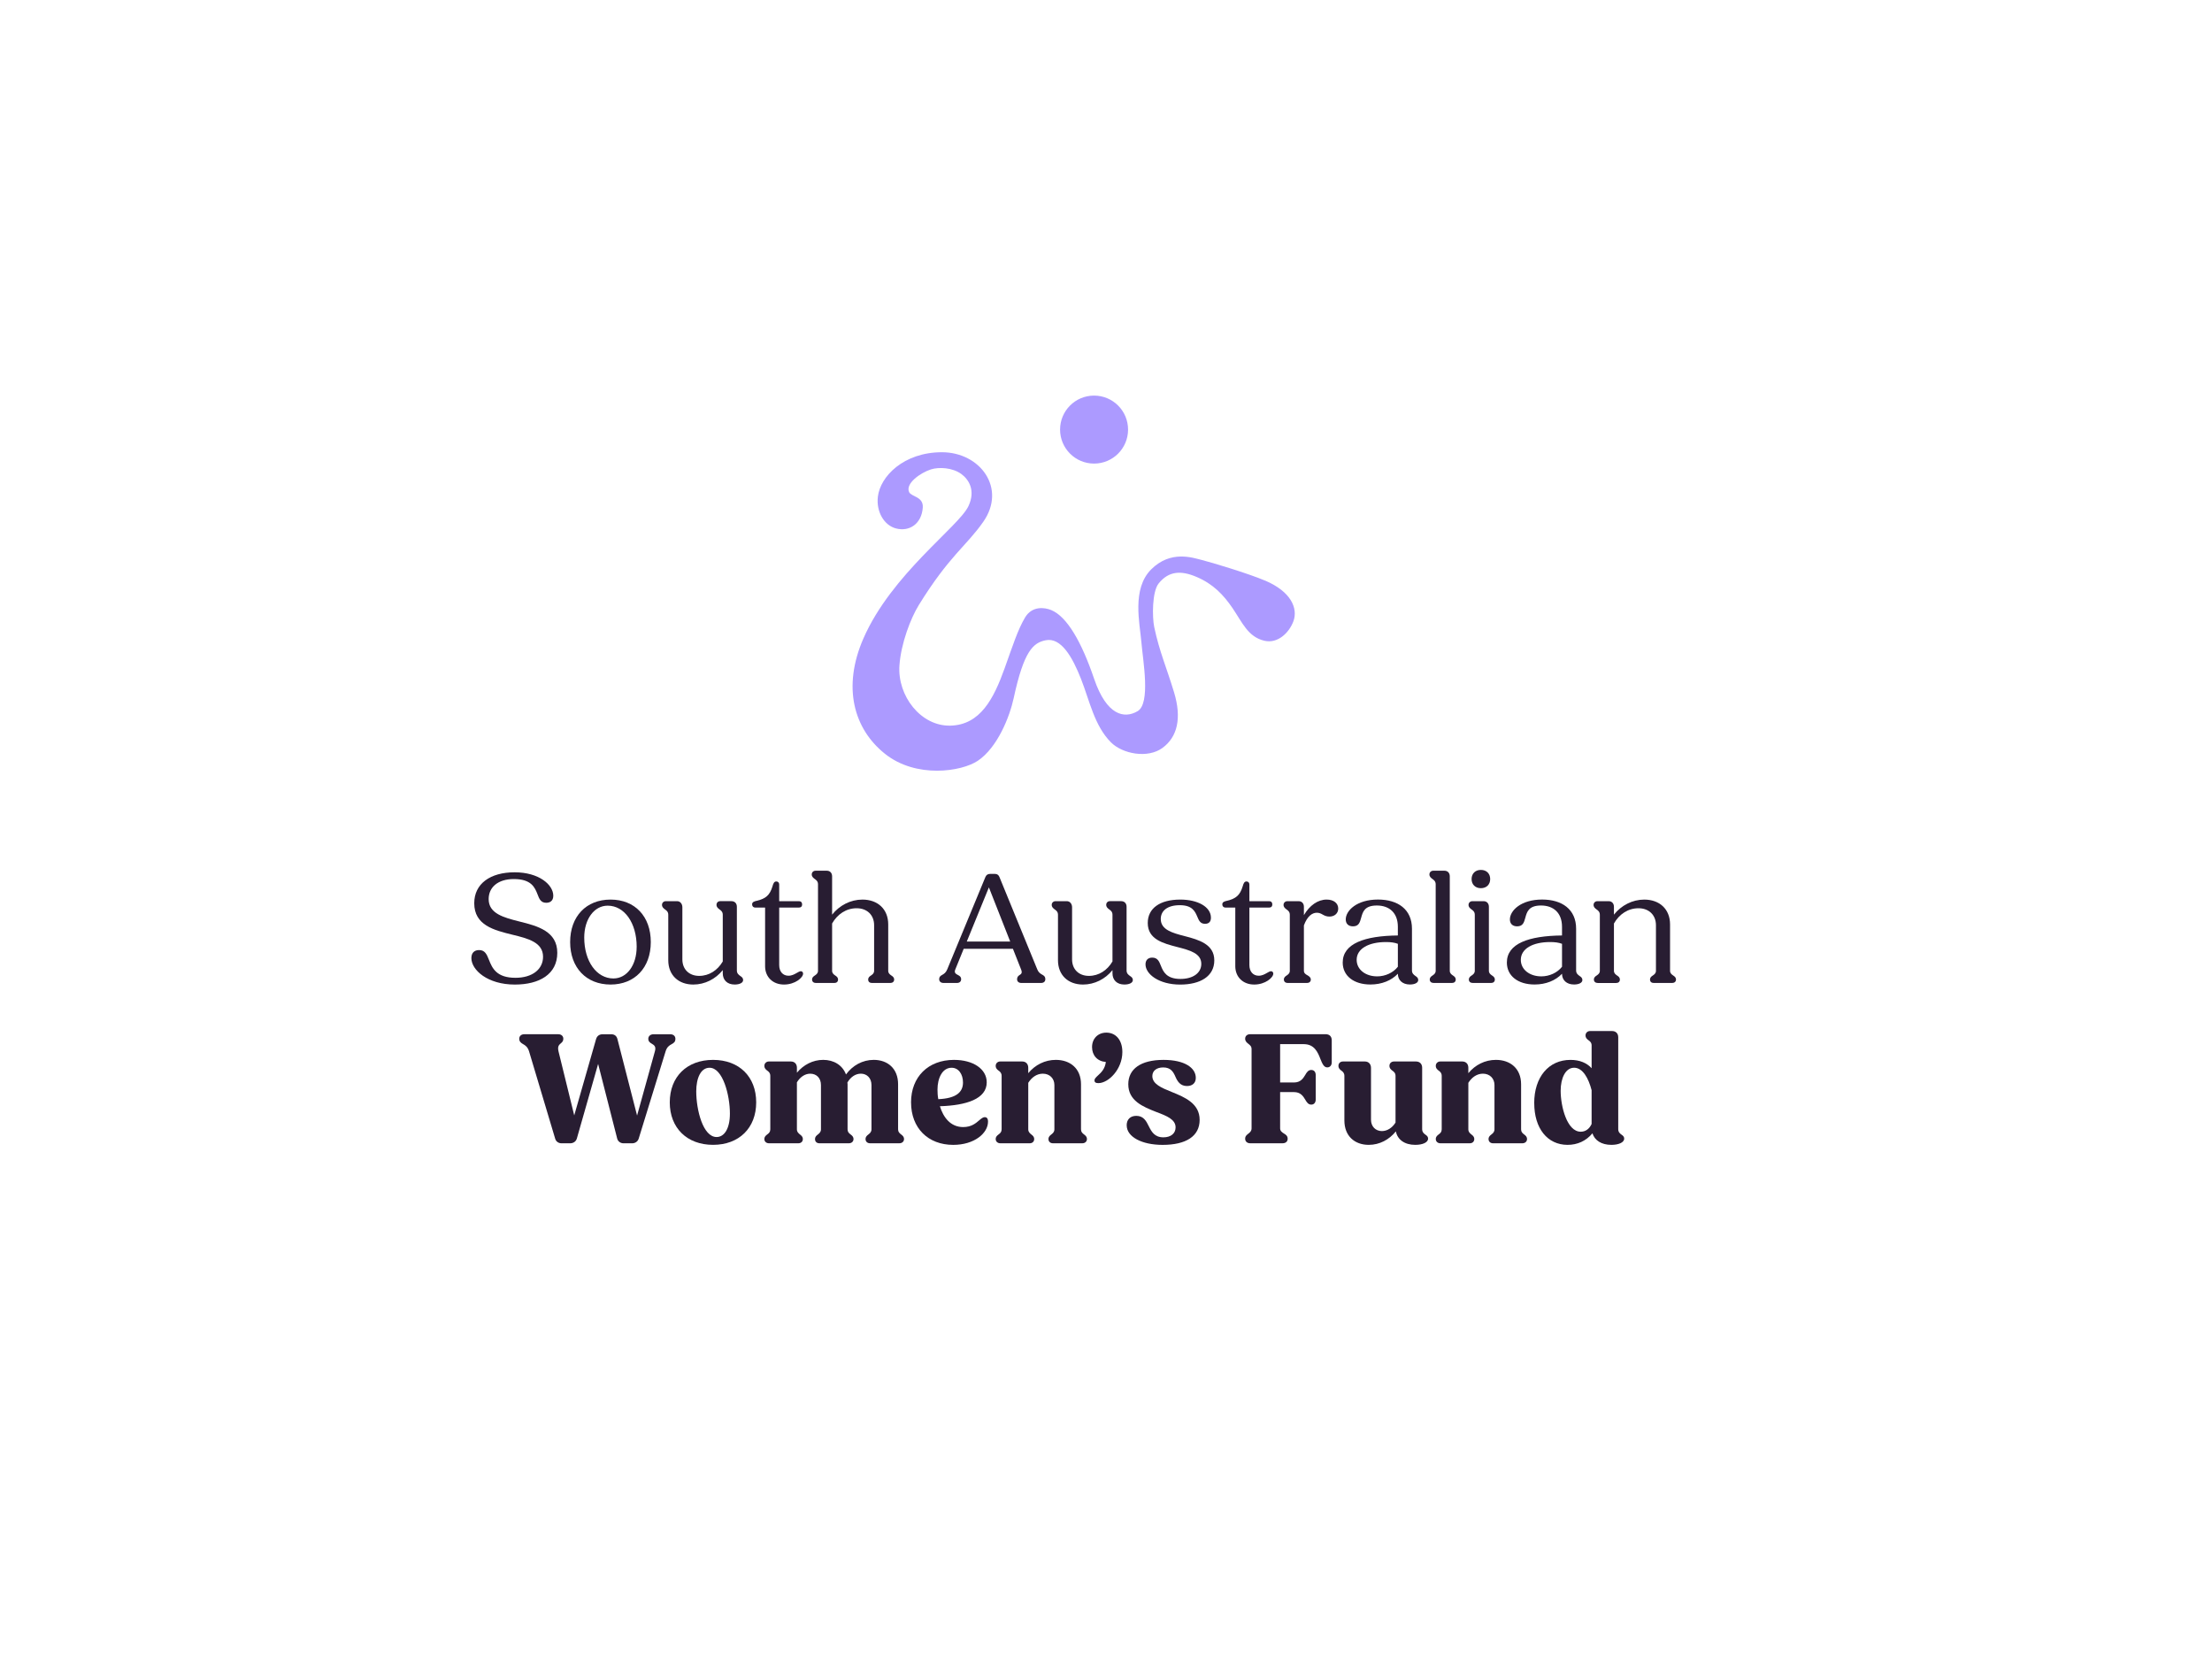 <?xml version="1.0" encoding="UTF-8"?>
<svg xmlns="http://www.w3.org/2000/svg" xmlns:i="http://ns.adobe.com/AdobeIllustrator/10.0/" id="Layer_1" version="1.1" viewBox="0 0 226.772 170.079">
  <defs>
    <style>
      .st0 {
        fill: #fff;
      }

      .st1 {
        fill: #ac9aff;
      }

      .st2 {
        fill: #281d32;
      }
    </style>
  </defs>
  <rect class="st0" y="0" width="226.772" height="170.079"></rect>
  <rect class="st0" y="0" width="226.772" height="170.079"></rect>
  <g>
    <path class="st2" d="M48.327,98.206c0-.509.296-.806.788-.806.608,0,.788.444,1.019,1.019.328.822.756,1.824,2.712,1.824,1.743,0,2.827-.888,2.827-2.154,0-1.48-1.528-1.874-3.157-2.268-1.874-.46-3.897-.969-3.897-3.221,0-2.005,1.643-3.173,4.142-3.173s3.961,1.281,3.961,2.401c0,.543-.346.724-.724.724-.543,0-.708-.378-.887-.855-.28-.724-.641-1.578-2.433-1.578-1.627,0-2.582.838-2.582,2.055,0,1.48,1.528,1.89,3.173,2.302,1.858.46,3.863,1.003,3.863,3.205s-1.842,3.255-4.355,3.255c-2.779,0-4.454-1.48-4.454-2.729l.002-.002Z"></path>
    <path class="st2" d="M58.451,96.579c0-2.63,1.645-4.355,4.142-4.355s4.126,1.725,4.126,4.355-1.643,4.355-4.126,4.355-4.142-1.725-4.142-4.355ZM65.272,97.072c0-2.449-1.249-4.224-2.976-4.224-1.381,0-2.401,1.381-2.401,3.271,0,2.433,1.266,4.192,2.992,4.192,1.381,0,2.383-1.364,2.383-3.237l.002-.002Z"></path>
    <path class="st2" d="M68.51,98.437v-4.653c0-.312-.181-.444-.346-.559-.147-.115-.296-.23-.296-.46,0-.213.165-.378.394-.378h1.15c.328,0,.543.28.543.625v5.342c0,1.036.708,1.693,1.725,1.693s1.89-.575,2.417-1.48v-4.784c0-.312-.181-.444-.346-.559-.147-.115-.296-.23-.296-.46,0-.213.149-.378.378-.378h1.15c.346,0,.559.23.559.575v6.527c0,.312.181.444.362.575.147.099.28.197.28.41,0,.296-.378.46-.871.46-.756,0-1.216-.46-1.216-1.15v-.328c-.74.921-1.842,1.48-3.024,1.48-1.512,0-2.564-.953-2.564-2.498v-.002Z"></path>
    <path class="st2" d="M78.437,99.045v-6h-1.003c-.197,0-.328-.131-.328-.328,0-.247.213-.312.509-.378.871-.213,1.299-.543,1.578-1.464.082-.296.165-.509.394-.509.181,0,.296.132.296.312v1.709h2.021c.213,0,.33.131.33.328,0,.213-.115.328-.33.328h-2.021v5.901c0,.657.378,1.086.953,1.086.346,0,.609-.149.838-.28.165-.099.313-.181.428-.181.132,0,.23.099.23.247,0,.41-.822,1.118-1.956,1.118s-1.94-.756-1.94-1.89h.002Z"></path>
    <path class="st2" d="M83.253,100.426c0-.23.147-.328.296-.427.165-.115.312-.23.312-.477v-8.86c0-.312-.181-.444-.346-.559-.149-.115-.296-.23-.296-.46,0-.213.165-.378.394-.378h1.15c.33,0,.543.23.543.575v3.929c.756-.953,1.89-1.544,3.107-1.544,1.562,0,2.646.969,2.646,2.548v4.751c0,.247.149.362.312.477.149.099.296.197.296.427,0,.213-.165.346-.394.346h-1.89c-.23,0-.378-.132-.378-.346,0-.23.147-.328.296-.427.165-.115.312-.23.312-.477v-4.669c0-1.052-.724-1.742-1.792-1.742s-1.972.608-2.515,1.562v4.85c0,.247.149.362.313.477.147.099.296.197.296.427,0,.213-.149.346-.378.346h-1.89c-.23,0-.394-.132-.394-.346l.002-.003Z"></path>
    <path class="st2" d="M96.285,100.392c0-.263.147-.362.328-.46s.362-.23.493-.543l3.913-9.468c.082-.213.247-.328.46-.328h.543c.213,0,.362.115.444.328l3.879,9.468c.115.296.312.428.493.527.181.099.328.197.328.477,0,.23-.165.378-.428.378h-2.039c-.263,0-.428-.149-.428-.378s.115-.346.247-.427c.181-.115.312-.213.165-.575l-.838-2.121h-5.047l-.855,2.103c-.149.346.032.46.247.575.165.082.346.181.346.444,0,.23-.165.378-.41.378h-1.414c-.247,0-.427-.149-.427-.378h0ZM103.566,96.529l-2.186-5.556-2.268,5.556h4.454Z"></path>
    <path class="st2" d="M108.463,98.437v-4.653c0-.312-.181-.444-.346-.559-.147-.115-.296-.23-.296-.46,0-.213.165-.378.394-.378h1.15c.328,0,.543.28.543.625v5.342c0,1.036.708,1.693,1.725,1.693s1.89-.575,2.417-1.48v-4.784c0-.312-.181-.444-.346-.559-.147-.115-.296-.23-.296-.46,0-.213.149-.378.378-.378h1.15c.346,0,.559.23.559.575v6.527c0,.312.181.444.362.575.147.099.28.197.28.41,0,.296-.378.46-.871.46-.756,0-1.216-.46-1.216-1.15v-.328c-.74.921-1.842,1.48-3.024,1.48-1.512,0-2.564-.953-2.564-2.498v-.002Z"></path>
    <path class="st2" d="M117.437,98.864c0-.427.247-.69.69-.69.543,0,.708.378.887.838.247.625.591,1.347,2.005,1.347,1.283,0,2.137-.608,2.137-1.544,0-1.086-1.183-1.397-2.449-1.725-1.464-.378-3.04-.788-3.04-2.465,0-1.512,1.249-2.401,3.338-2.401,1.808,0,3.139.756,3.139,1.858,0,.46-.263.625-.608.625-.477,0-.625-.33-.788-.724-.23-.543-.509-1.184-1.792-1.184s-1.956.575-1.956,1.414c0,1.102,1.184,1.43,2.465,1.759,1.462.378,3.024.838,3.024,2.483s-1.446,2.482-3.501,2.482c-2.17,0-3.551-1.068-3.551-2.071v-.002Z"></path>
    <path class="st2" d="M126.641,99.045v-6h-1.003c-.197,0-.328-.131-.328-.328,0-.247.213-.312.509-.378.871-.213,1.299-.543,1.578-1.464.082-.296.165-.509.394-.509.181,0,.296.132.296.312v1.709h2.021c.213,0,.33.131.33.328,0,.213-.115.328-.33.328h-2.021v5.901c0,.657.378,1.086.953,1.086.346,0,.609-.149.838-.28.165-.099.313-.181.428-.181.132,0,.23.099.23.247,0,.41-.822,1.118-1.956,1.118s-1.94-.756-1.94-1.89h.002Z"></path>
    <path class="st2" d="M131.622,100.426c0-.23.147-.328.296-.427.165-.115.312-.23.312-.477v-5.737c0-.312-.181-.444-.346-.559-.149-.115-.296-.23-.296-.46,0-.213.165-.378.394-.378h1.15c.33,0,.543.23.543.575v.855c.591-1.003,1.43-1.595,2.334-1.595.724,0,1.184.378,1.184.921,0,.477-.362.822-.905.822-.263,0-.477-.082-.674-.197s-.378-.197-.609-.197c-.493,0-.986.362-1.331,1.299v4.653c0,.247.181.362.362.46.165.099.346.213.346.444,0,.213-.165.346-.394.346h-1.972c-.23,0-.394-.132-.394-.346v-.003Z"></path>
    <path class="st2" d="M137.653,98.683c0-1.956,2.252-2.745,5.654-2.779v-.887c0-1.43-.871-2.186-2.154-2.186s-1.447.674-1.611,1.265c-.131.477-.246.871-.838.871-.46,0-.74-.263-.74-.708,0-.905,1.134-2.039,3.304-2.039,2.039,0,3.485,1.003,3.485,2.992v4.273c0,.312.181.444.362.575.147.099.28.197.28.41,0,.296-.378.46-.855.46-.772,0-1.233-.46-1.233-1.102-.657.69-1.645,1.102-2.811,1.102-1.709,0-2.843-.887-2.843-2.252v.003ZM141.171,100.097c.855,0,1.661-.378,2.137-.987v-2.351c-.346-.131-.724-.181-1.216-.181-1.775,0-3.008.674-3.008,1.824,0,1.019.937,1.693,2.087,1.693v.002Z"></path>
    <path class="st2" d="M146.577,100.426c0-.23.147-.328.296-.427.165-.115.312-.23.312-.477v-8.86c0-.312-.181-.444-.346-.559-.149-.115-.296-.23-.296-.46,0-.213.165-.378.394-.378h1.15c.33,0,.543.23.543.575v9.682c0,.247.149.362.313.477.147.099.296.197.296.427,0,.213-.149.346-.378.346h-1.89c-.23,0-.394-.132-.394-.346h0Z"></path>
    <path class="st2" d="M150.586,100.426c0-.23.147-.328.296-.427.165-.115.312-.23.312-.477v-5.737c0-.312-.181-.444-.346-.559-.149-.115-.296-.23-.296-.46,0-.213.165-.378.394-.378h1.15c.33,0,.543.23.543.575v6.559c0,.247.149.362.313.477.147.099.296.197.296.427,0,.213-.149.346-.378.346h-1.89c-.23,0-.394-.132-.394-.346h0ZM150.866,90.119c0-.559.378-.937.953-.937s.953.378.953.937-.378.937-.953.937-.953-.378-.953-.937Z"></path>
    <path class="st2" d="M154.482,98.683c0-1.956,2.252-2.745,5.654-2.779v-.887c0-1.43-.871-2.186-2.154-2.186s-1.447.674-1.611,1.265c-.131.477-.247.871-.838.871-.46,0-.74-.263-.74-.708,0-.905,1.134-2.039,3.304-2.039,2.039,0,3.485,1.003,3.485,2.992v4.273c0,.312.181.444.362.575.147.099.28.197.28.41,0,.296-.378.46-.855.46-.772,0-1.233-.46-1.233-1.102-.657.69-1.643,1.102-2.811,1.102-1.709,0-2.843-.887-2.843-2.252v.003ZM158,100.097c.855,0,1.661-.378,2.137-.987v-2.351c-.346-.131-.724-.181-1.216-.181-1.775,0-3.008.674-3.008,1.824,0,1.019.937,1.693,2.087,1.693v.002Z"></path>
    <path class="st2" d="M163.406,100.426c0-.23.147-.328.296-.427.165-.115.312-.23.312-.477v-5.737c0-.312-.181-.444-.346-.559-.149-.115-.296-.23-.296-.46,0-.213.165-.378.394-.378h1.15c.33,0,.543.23.543.575v.806c.756-.953,1.89-1.544,3.107-1.544,1.562,0,2.646.969,2.646,2.548v4.751c0,.247.149.362.312.477.149.099.296.197.296.427,0,.213-.165.346-.394.346h-1.89c-.23,0-.378-.132-.378-.346,0-.23.147-.328.296-.427.165-.115.312-.23.312-.477v-4.669c0-1.052-.724-1.742-1.792-1.742s-1.972.608-2.515,1.562v4.85c0,.247.149.362.313.477.147.099.296.197.296.427,0,.213-.149.346-.378.346h-1.89c-.23,0-.394-.132-.394-.346l.002-.003Z"></path>
    <path class="st2" d="M56.914,116.73l-2.679-8.958c-.132-.428-.378-.608-.625-.74-.197-.115-.378-.247-.378-.543,0-.263.197-.46.509-.46h3.501c.312,0,.509.197.509.46s-.132.362-.263.477c-.197.165-.346.328-.23.822l1.611,6.559,2.236-7.808c.099-.346.346-.509.69-.509h.855c.346,0,.575.165.657.527l2.005,7.808,1.824-6.575c.147-.493-.066-.641-.312-.788-.181-.099-.362-.23-.362-.509,0-.263.213-.46.527-.46h1.743c.312,0,.509.197.509.46,0,.312-.149.428-.394.559-.247.132-.477.296-.608.724l-2.762,8.958c-.099.312-.378.477-.674.477h-.871c-.312,0-.575-.181-.657-.477l-1.956-7.661-2.186,7.661c-.099.312-.378.477-.69.477h-.871c-.312,0-.575-.181-.657-.477v-.003Z"></path>
    <path class="st2" d="M68.664,113.014c0-2.63,1.759-4.356,4.438-4.356s4.422,1.725,4.422,4.355-1.759,4.355-4.422,4.355-4.438-1.725-4.438-4.355h0ZM74.829,114.166c0-1.89-.724-4.701-2.087-4.701-.905,0-1.364,1.068-1.364,2.417,0,1.906.69,4.685,2.087,4.685.788,0,1.364-.855,1.364-2.401Z"></path>
    <path class="st2" d="M78.362,116.778c0-.247.147-.362.296-.477.181-.131.312-.263.312-.527v-5.473c0-.296-.149-.427-.312-.543-.149-.115-.296-.23-.296-.493,0-.247.197-.444.46-.444h2.252c.378,0,.625.247.625.641v.509c.674-.806,1.627-1.315,2.696-1.315s1.972.527,2.334,1.496c.674-.921,1.693-1.496,2.843-1.496,1.43,0,2.499.888,2.499,2.499v4.619c0,.263.131.394.312.527.147.115.296.23.296.477s-.197.428-.477.428h-3.008c-.28,0-.46-.181-.46-.428s.149-.362.296-.477c.165-.131.312-.263.312-.527v-4.536c0-.724-.477-1.167-1.086-1.167-.559,0-1.052.346-1.381.905,0,.049.016.115.016.181v4.619c0,.263.131.394.312.527.149.115.296.23.296.477s-.197.428-.477.428h-3.008c-.296,0-.46-.181-.46-.428s.149-.362.296-.477c.165-.131.313-.263.313-.527v-4.536c0-.724-.46-1.167-1.102-1.167-.543,0-1.036.346-1.364.887v4.816c0,.263.149.394.312.527.149.115.296.23.296.477s-.181.428-.46.428h-3.008c-.28,0-.477-.181-.477-.428l.002-.002Z"></path>
    <path class="st2" d="M93.399,113.014c0-2.614,1.759-4.356,4.405-4.356,1.972,0,3.354.937,3.354,2.302,0,1.693-2.071,2.367-4.8,2.449.346,1.134,1.086,2.137,2.383,2.137.871,0,1.315-.41,1.661-.706.23-.197.394-.312.559-.312.181,0,.33.115.33.46,0,1.184-1.397,2.383-3.567,2.383-2.582,0-4.323-1.725-4.323-4.355l-.002-.003ZM96.194,112.686c1.874-.082,2.531-.74,2.531-1.709,0-.838-.444-1.512-1.168-1.512-.953,0-1.446,1.068-1.446,2.236,0,.312.016.641.082.987v-.002Z"></path>
    <path class="st2" d="M102.078,116.778c0-.247.147-.362.296-.477.181-.131.312-.263.312-.527v-5.473c0-.296-.149-.427-.312-.543-.149-.115-.296-.23-.296-.493,0-.247.197-.444.46-.444h2.252c.378,0,.625.247.625.641v.559c.708-.855,1.709-1.364,2.827-1.364,1.496,0,2.582.905,2.582,2.499v4.619c0,.263.131.394.312.527.149.115.296.23.296.477s-.197.428-.477.428h-3.008c-.28,0-.46-.181-.46-.428s.149-.362.296-.477c.165-.131.312-.263.312-.527v-4.536c0-.69-.493-1.167-1.183-1.167-.608,0-1.134.362-1.496.937v4.767c0,.263.149.394.312.527.149.115.296.23.296.477s-.181.428-.46.428h-3.008c-.28,0-.477-.181-.477-.428v-.003Z"></path>
    <path class="st2" d="M112.202,110.762c0-.165.149-.312.362-.509.313-.28.724-.674.806-1.381-.871-.066-1.414-.674-1.414-1.528s.591-1.48,1.464-1.48c.986,0,1.643.772,1.643,1.989,0,1.759-1.414,3.189-2.465,3.189-.296,0-.394-.115-.394-.28h-.002Z"></path>
    <path class="st2" d="M115.506,115.365c0-.591.362-.969.986-.969.74,0,1.019.527,1.283,1.068.28.559.591,1.134,1.496,1.134.756,0,1.249-.394,1.249-1.019,0-.806-.871-1.168-1.972-1.578-1.381-.543-2.877-1.15-2.877-2.843,0-1.562,1.266-2.499,3.617-2.499,2.17,0,3.304.822,3.304,1.842,0,.543-.362.838-.905.838-.674,0-.969-.46-1.183-.953s-.477-.953-1.249-.953c-.69,0-1.118.346-1.118.888,0,.806.921,1.2,1.989,1.627,1.347.543,2.86,1.183,2.86,2.86s-1.397,2.564-3.796,2.564c-2.137,0-3.682-.822-3.682-2.005h0Z"></path>
    <path class="st2" d="M127.652,116.746c0-.28.165-.394.33-.527s.328-.263.328-.543v-8.121c0-.296-.165-.41-.328-.543-.165-.132-.33-.263-.33-.527,0-.28.213-.46.509-.46h7.743c.394,0,.625.23.625.625v2.268c0,.296-.181.509-.46.509-.346,0-.509-.378-.706-.871-.263-.69-.625-1.512-1.693-1.512h-2.433v3.929h1.43c.641,0,.921-.394,1.134-.756.165-.296.328-.527.625-.527s.46.213.46.527v2.499c0,.312-.165.527-.46.527s-.46-.23-.625-.527c-.213-.362-.493-.756-1.134-.756h-1.43v3.716c0,.28.197.41.41.543.197.115.362.247.362.527s-.197.46-.527.46h-3.32c-.296,0-.509-.181-.509-.46h-.002Z"></path>
    <path class="st2" d="M137.825,114.872v-4.57c0-.296-.149-.427-.313-.543-.147-.115-.296-.23-.296-.493,0-.247.181-.444.46-.444h2.252c.378,0,.625.263.625.657v5.31c0,.706.477,1.167,1.118,1.167.559,0,1.068-.346,1.397-.871v-4.784c0-.296-.165-.427-.328-.543-.147-.115-.296-.23-.296-.493,0-.247.181-.444.477-.444h2.236c.394,0,.641.247.641.641v6.296c0,.296.165.444.328.559.165.115.28.213.28.41,0,.41-.591.641-1.315.641-1.102,0-1.824-.543-1.989-1.381-.69.855-1.677,1.381-2.779,1.381-1.446,0-2.498-.905-2.498-2.498h-.002Z"></path>
    <path class="st2" d="M147.195,116.778c0-.247.147-.362.296-.477.181-.131.312-.263.312-.527v-5.473c0-.296-.149-.427-.312-.543-.149-.115-.296-.23-.296-.493,0-.247.197-.444.46-.444h2.252c.378,0,.625.247.625.641v.559c.708-.855,1.709-1.364,2.827-1.364,1.496,0,2.582.905,2.582,2.499v4.619c0,.263.131.394.312.527.149.115.296.23.296.477s-.197.428-.477.428h-3.008c-.28,0-.46-.181-.46-.428s.149-.362.296-.477c.165-.131.312-.263.312-.527v-4.536c0-.69-.493-1.167-1.183-1.167-.608,0-1.134.362-1.496.937v4.767c0,.263.149.394.312.527.149.115.296.23.296.477s-.181.428-.46.428h-3.008c-.28,0-.477-.181-.477-.428v-.003Z"></path>
    <path class="st2" d="M157.285,113.097c0-2.679,1.48-4.438,3.716-4.438.953,0,1.677.312,2.17.855v-2.334c0-.296-.165-.428-.328-.543-.149-.115-.296-.23-.296-.493,0-.247.197-.444.46-.444h2.252c.394,0,.641.247.641.641v9.418c0,.296.165.444.33.559s.28.213.28.41c0,.41-.591.641-1.315.641-1.019,0-1.709-.46-1.94-1.183-.657.788-1.544,1.183-2.548,1.183-2.071,0-3.418-1.693-3.418-4.273h-.003ZM162.052,116.022c.477,0,.871-.263,1.118-.788v-3.469c-.312-1.216-.905-2.302-1.792-2.302s-1.381,1.068-1.381,2.367c0,1.578.641,4.192,2.055,4.192h0Z"></path>
    <circle class="st1" cx="112.163" cy="44.041" r="3.485"></circle>
    <path class="st1" d="M129.707,59.528c-1.73-.737-5.514-1.873-6.476-2.112-.961-.24-3.214-1.041-5.216.961s-1.161,5.526-1.002,7.447c.16,1.923.971,6.287-.39,7.087-1.362.8-3.174.44-4.455-3.323-1.281-3.764-2.768-6.374-4.404-7.047-.681-.281-1.959-.435-2.673.76-.75,1.259-1.261,2.883-2.102,5.225-1.125,3.135-2.502,5.785-5.545,5.866-3.043.079-5.457-3.057-5.234-6.181.16-2.242,1.147-4.828,1.989-6.188,3.129-5.064,4.864-6.032,6.609-8.533,2.402-3.443-.321-7.127-4.244-7.127s-6.327,2.483-6.566,4.564c-.178,1.54.641,2.923,1.842,3.243,1.406.375,2.643-.481,2.762-2.123.085-1.159-1.172-1.097-1.402-1.602-.4-.881,1.171-1.983,2.242-2.323.821-.26,2.211-.191,3.123.481.712.524,1.492,1.631.721,3.283-.981,2.102-7.889,6.968-10.772,13.574-2.17,4.972-1.002,9.249,2.202,11.812s7.87,1.839,9.53.721c2.022-1.362,3.268-4.526,3.673-6.406,1.052-4.885,2.012-5.685,3.274-5.946,1.586-.328,2.752,1.722,3.633,3.964.881,2.242,1.372,4.806,3.074,6.506,1.178,1.178,3.764,1.681,5.285.56,1.521-1.121,1.981-3.043,1.181-5.685-.8-2.643-1.492-4.144-2.033-6.687-.218-1.021-.227-3.647.452-4.485,1.021-1.261,2.258-1.367,3.904-.66,1.681.721,2.736,1.82,3.664,3.183,1.021,1.502,1.593,2.961,3.273,3.354,1.372.321,2.542-.83,2.974-2.002.485-1.318-.24-3.033-2.893-4.164v.002Z"></path>
  </g>
</svg>
